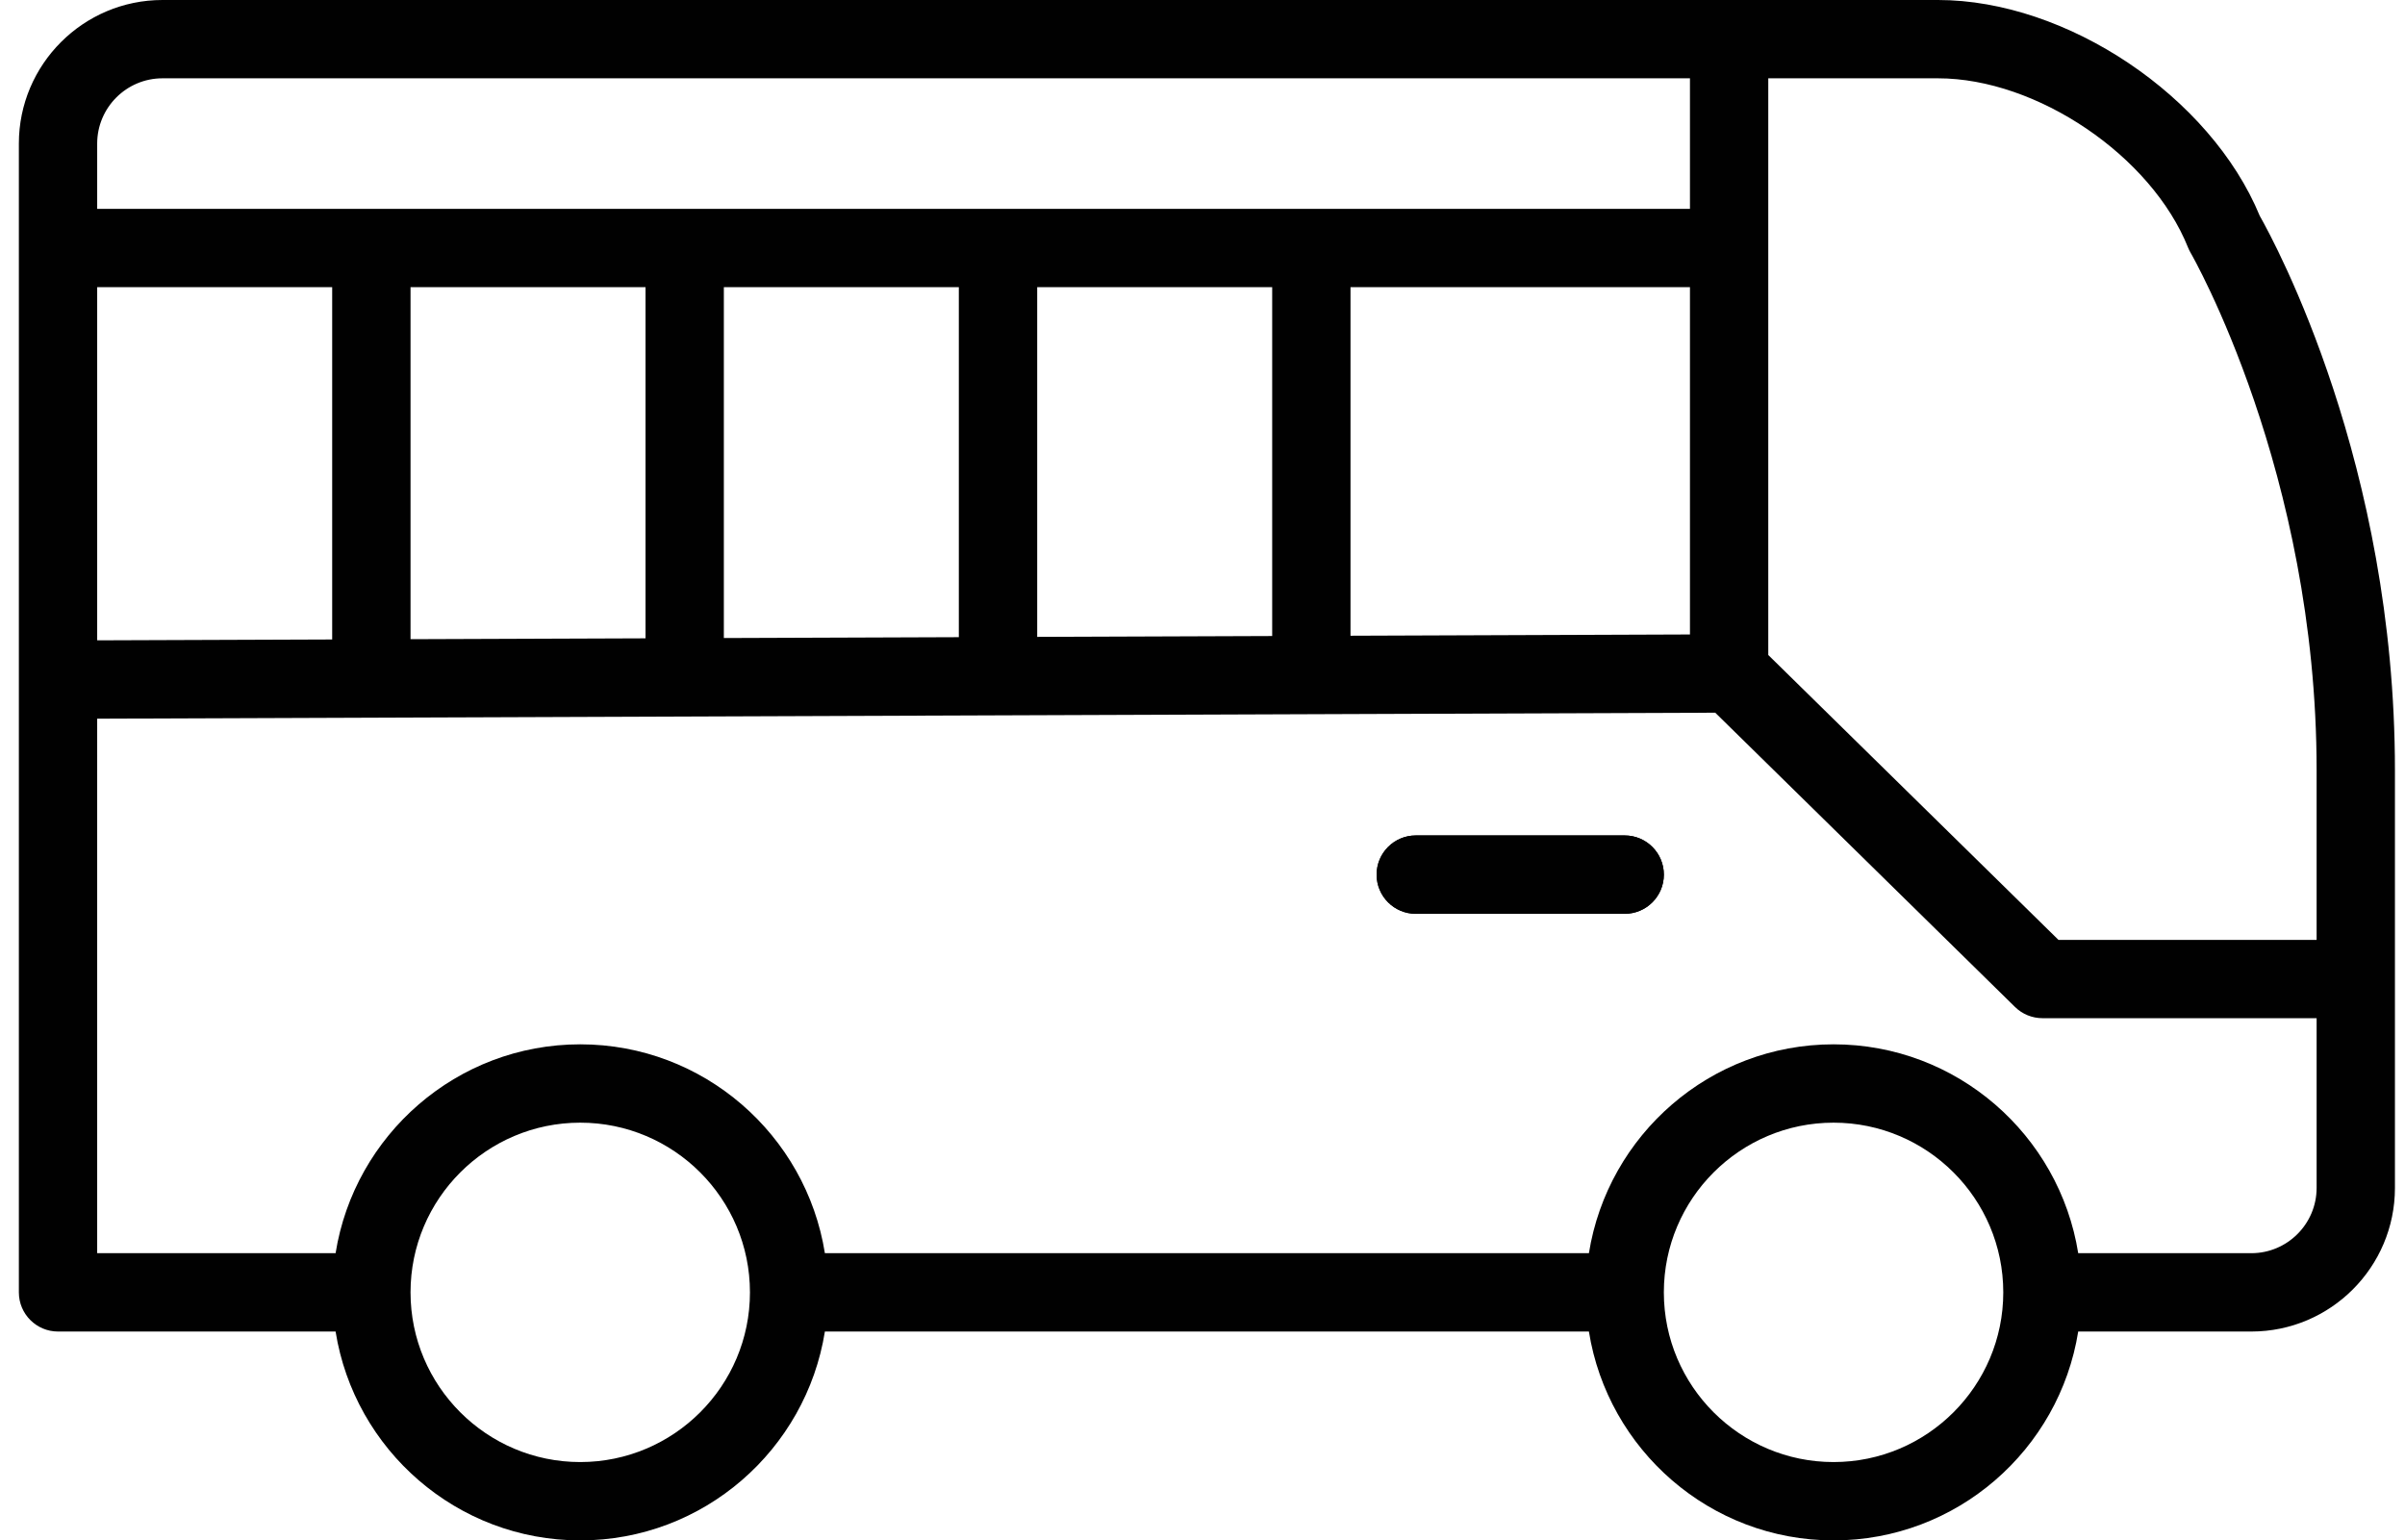 <?xml version="1.0" encoding="utf-8"?>
<!-- Generator: Adobe Illustrator 28.3.0, SVG Export Plug-In . SVG Version: 6.00 Build 0)  -->
<svg version="1.1" id="Layer_1" xmlns="http://www.w3.org/2000/svg" xmlns:xlink="http://www.w3.org/1999/xlink" x="0px" y="0px"
	 viewBox="0 0 647.63 414.84" style="enable-background:new 0 0 647.63 414.84;" xml:space="preserve">
<style type="text/css">
	.st0{fill:#010101;}
</style>
<g>
	<path class="st0" d="M437.5,225h-56.25c-5.83,0-10.55,4.72-10.55,10.55s4.72,10.55,10.55,10.55h56.25
		c5.83,0,10.55-4.72,10.55-10.55S443.33,225,437.5,225z"/>
	<g>
		<path class="st0" d="M608.52,58.14C595.25,26.01,556.57,0,521.88,0H43.75C22.43,0,5.08,17.35,5.08,38.67V66.8v281.25
			c0,5.83,4.72,10.55,10.55,10.55h74.74c5.08,31.83,32.65,56.25,65.88,56.25s60.8-24.42,65.88-56.25h205.74
			c5.08,31.83,32.65,56.25,65.88,56.25s60.8-24.42,65.88-56.25h46.62c21.32,0,38.67-17.35,38.67-38.67v-112.5
			C644.92,125.06,612.73,65.57,608.52,58.14z M589.22,66.69c0.19,0.48,0.43,0.96,0.69,1.41c0.34,0.58,33.92,59.06,33.92,139.32v45.7
			h-69.52l-78.14-76.72V21.09h45.7C548.49,21.09,579.34,41.97,589.22,66.69z M26.17,77.34h63.28v94.88l-63.28,0.23V77.34z
			 M110.55,77.34h63.28v94.57l-63.28,0.23V77.34z M194.92,77.34h63.28v94.26l-63.28,0.23V77.34z M279.3,77.34h63.28v93.95
			l-63.28,0.23V77.34z M363.67,77.34h91.41v93.53l-91.41,0.34V77.34z M43.75,21.09h411.33v35.16H26.17V38.67
			C26.17,28.98,34.06,21.09,43.75,21.09z M156.25,393.75c-25.2,0-45.7-20.5-45.7-45.7c0-25.2,20.5-45.7,45.7-45.7
			s45.7,20.5,45.7,45.7C201.95,373.25,181.45,393.75,156.25,393.75z M493.75,393.75c-25.2,0-45.7-20.5-45.7-45.7
			c0-25.2,20.5-45.7,45.7-45.7s45.7,20.5,45.7,45.7C539.45,373.25,518.95,393.75,493.75,393.75z M606.25,337.5h-46.62
			c-5.08-31.83-32.65-56.25-65.88-56.25s-60.8,24.42-65.88,56.25H222.13c-5.08-31.83-32.65-56.25-65.88-56.25
			s-60.8,24.42-65.88,56.25h-64.2V193.55l435.72-1.61l80.72,79.25c1.97,1.94,4.62,3.02,7.39,3.02h73.83v45.7
			C623.83,329.61,615.94,337.5,606.25,337.5z"/>
		<path class="st0" d="M437.5,225h-56.25c-5.83,0-10.55,4.72-10.55,10.55s4.72,10.55,10.55,10.55h56.25
			c5.83,0,10.55-4.72,10.55-10.55S443.33,225,437.5,225z"/>
	</g>
</g>
</svg>
